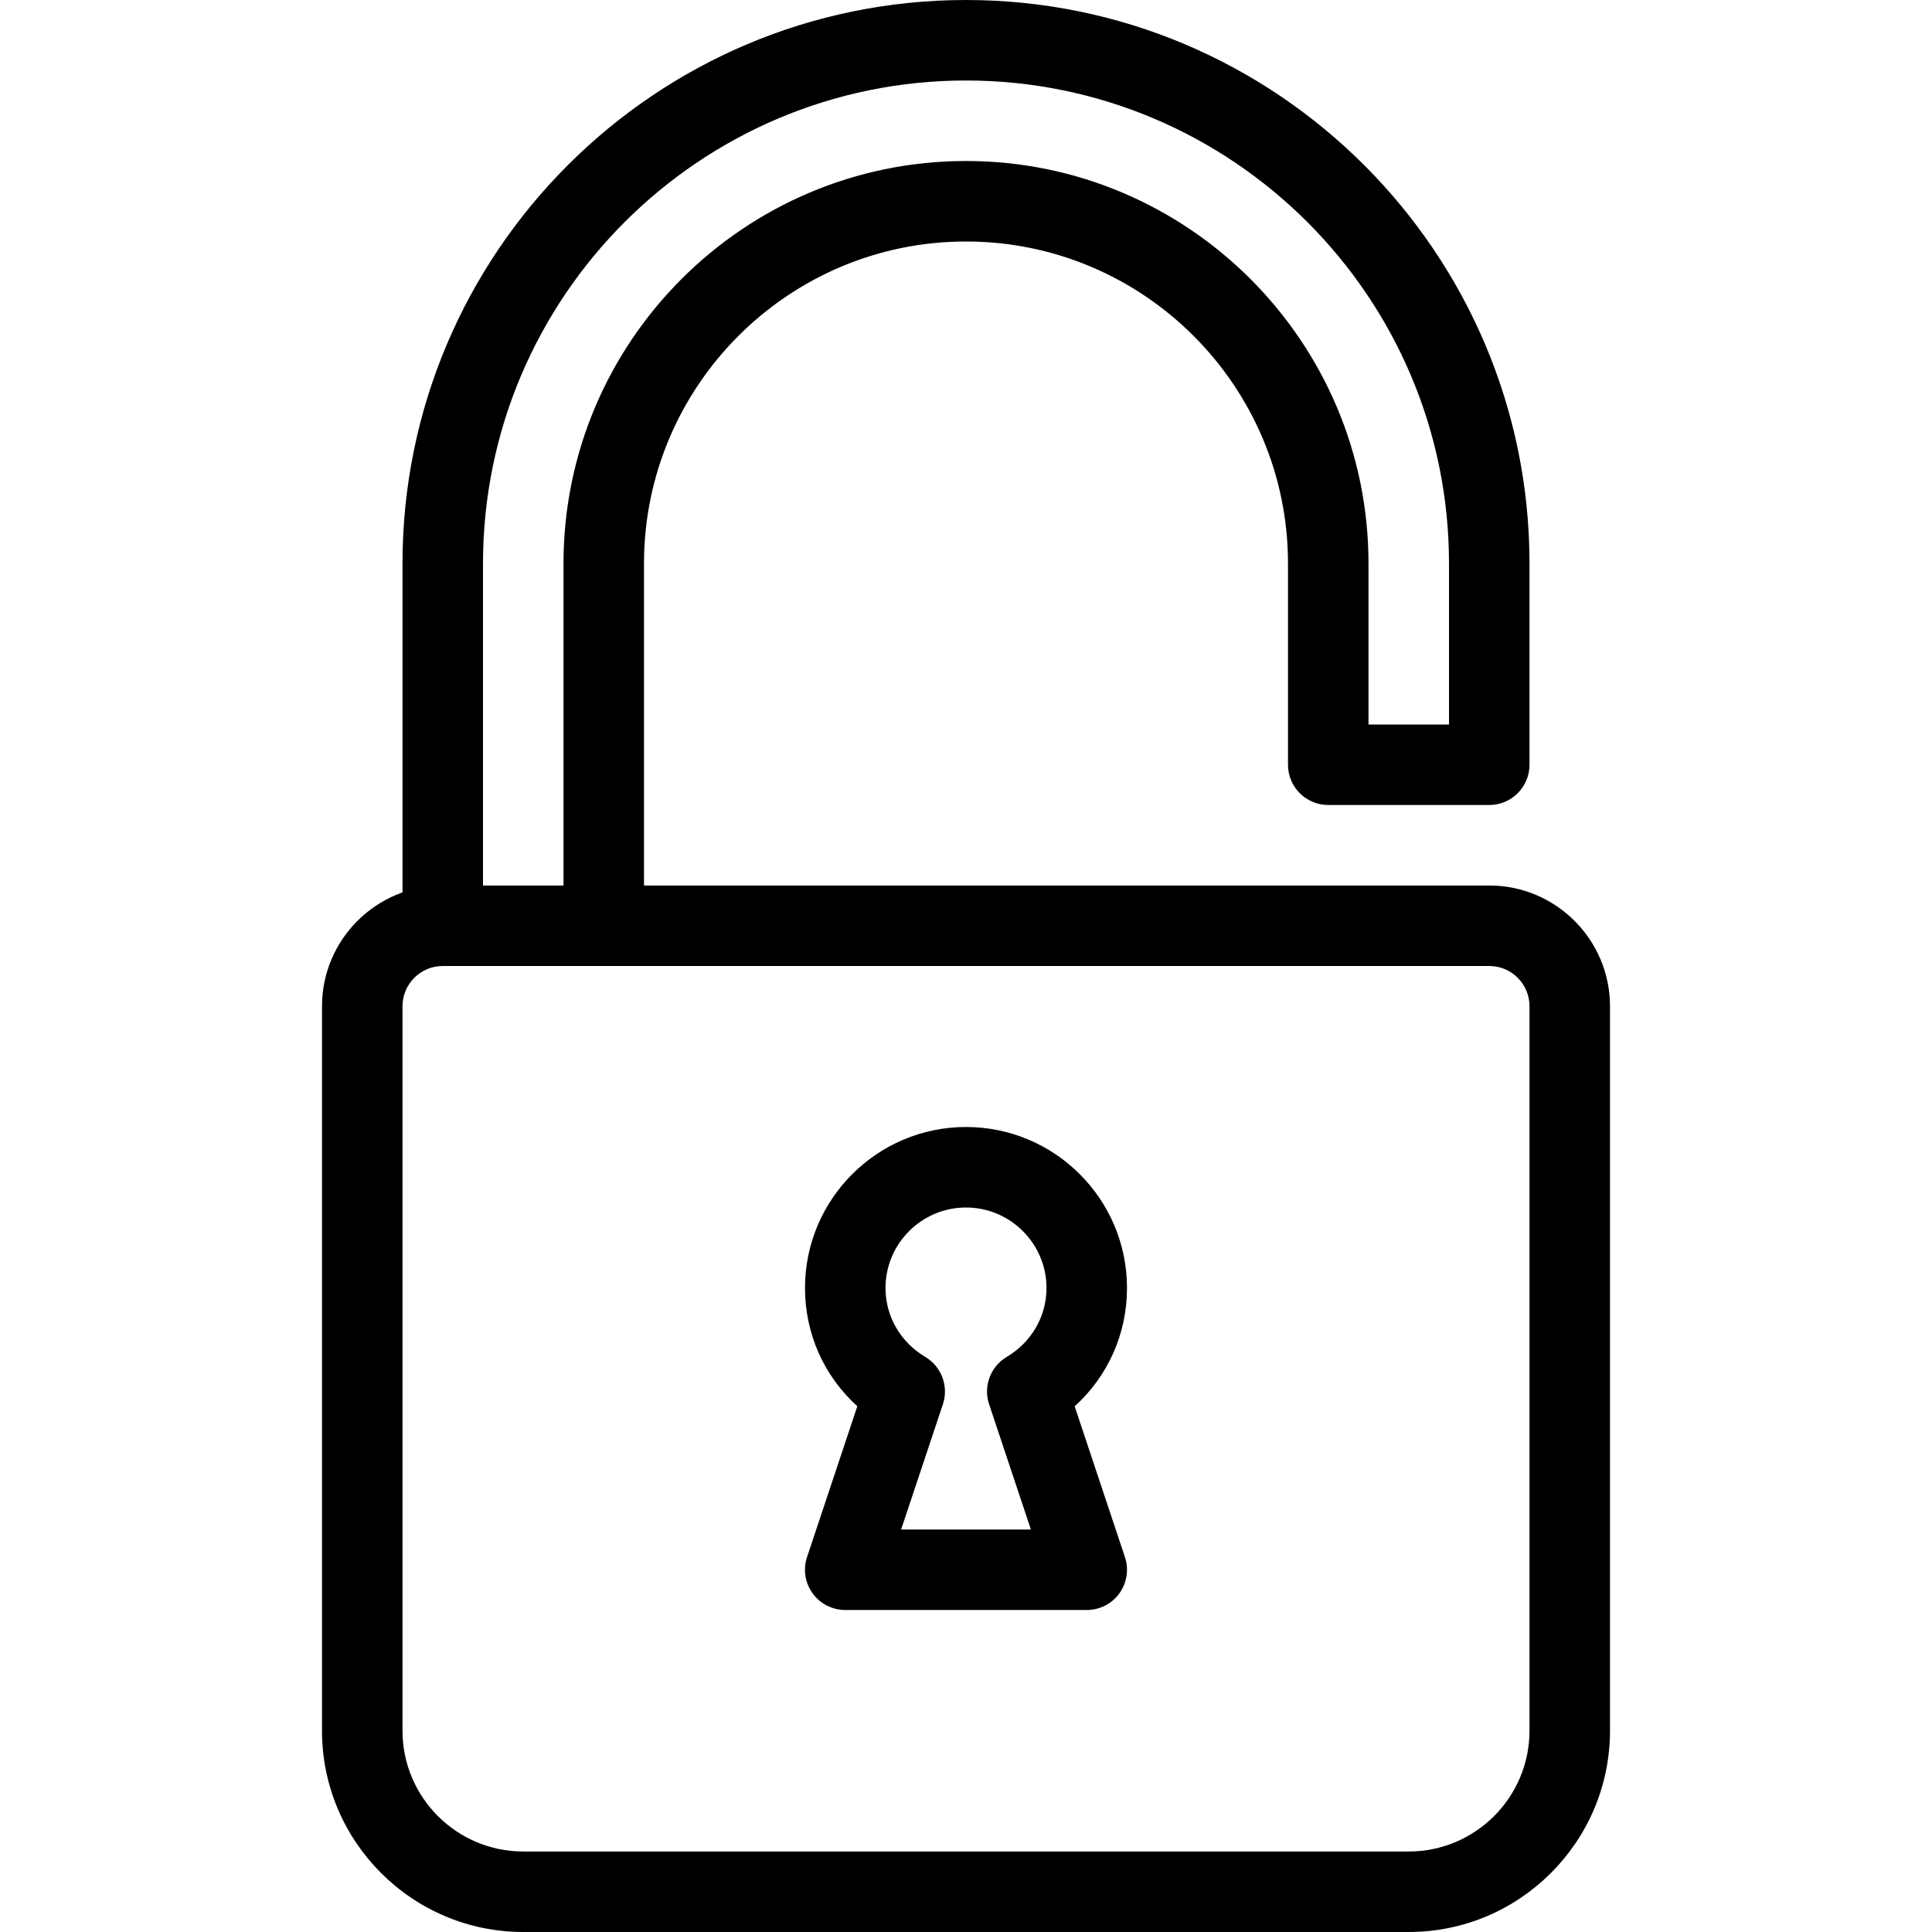 <?xml version="1.0" encoding="iso-8859-1"?>
<!-- Generator: Adobe Illustrator 19.0.0, SVG Export Plug-In . SVG Version: 6.00 Build 0)  -->
<svg version="1.1" id="Capa_1" xmlns="http://www.w3.org/2000/svg" xmlns:xlink="http://www.w3.org/1999/xlink" x="0px" y="0px"
	 viewBox="0 0 512 512" style="enable-background:new 0 0 512 512;" xml:space="preserve">
<g>
	<g>
		<path d="M256,0c-82.347,0-149.333,66.987-149.333,149.333v96c0,5.888,4.779,10.667,10.667,10.667S128,251.221,128,245.333v-96
			c0-70.592,57.408-128,128-128s128,57.408,128,128V192h-21.333v-42.667c0-58.816-47.851-106.667-106.667-106.667
			S149.333,90.517,149.333,149.333v96c0,5.888,4.779,10.667,10.667,10.667s10.667-4.779,10.667-10.667v-96
			C170.667,102.272,208.939,64,256,64s85.333,38.272,85.333,85.333v53.333c0,5.888,4.779,10.667,10.667,10.667h42.667
			c5.888,0,10.667-4.779,10.667-10.667v-53.333C405.333,66.987,338.347,0,256,0z"/>
	</g>
</g>
<g>
	<g>
		<path d="M394.667,234.667H117.333c-17.643,0-32,14.357-32,32v192c0,29.397,23.936,53.333,53.333,53.333h234.667
			c29.397,0,53.333-23.936,53.333-53.333v-192C426.667,249.024,412.309,234.667,394.667,234.667z M405.333,458.667
			c0,17.643-14.357,32-32,32H138.667c-17.643,0-32-14.357-32-32v-192c0-5.888,4.779-10.667,10.667-10.667h277.333
			c5.888,0,10.667,4.779,10.667,10.667V458.667z"/>
	</g>
</g>
<g>
	<g>
		<path d="M284.8,372.693c8.811-8,13.867-19.221,13.867-31.36c0-23.531-19.136-42.667-42.667-42.667s-42.667,19.136-42.667,42.667
			c0,12.139,5.056,23.36,13.867,31.339l-13.312,39.936c-1.109,3.264-0.555,6.848,1.451,9.621c2.005,2.795,5.227,4.437,8.661,4.437
			h64c3.435,0,6.656-1.643,8.661-4.416c1.984-2.795,2.539-6.379,1.451-9.621L284.8,372.693z M262.123,372.139l11.072,33.195h-34.389
			l11.072-33.195c1.579-4.757-0.363-9.984-4.672-12.544c-6.592-3.925-10.539-10.752-10.539-18.261
			c0-11.755,9.579-21.333,21.333-21.333s21.333,9.579,21.333,21.333c0,7.509-3.947,14.336-10.539,18.261
			C262.485,362.155,260.523,367.381,262.123,372.139z"/>
	</g>
</g>
<g>
</g>
<g>
</g>
<g>
</g>
<g>
</g>
<g>
</g>
<g>
</g>
<g>
</g>
<g>
</g>
<g>
</g>
<g>
</g>
<g>
</g>
<g>
</g>
<g>
</g>
<g>
</g>
<g>
</g>
</svg>
